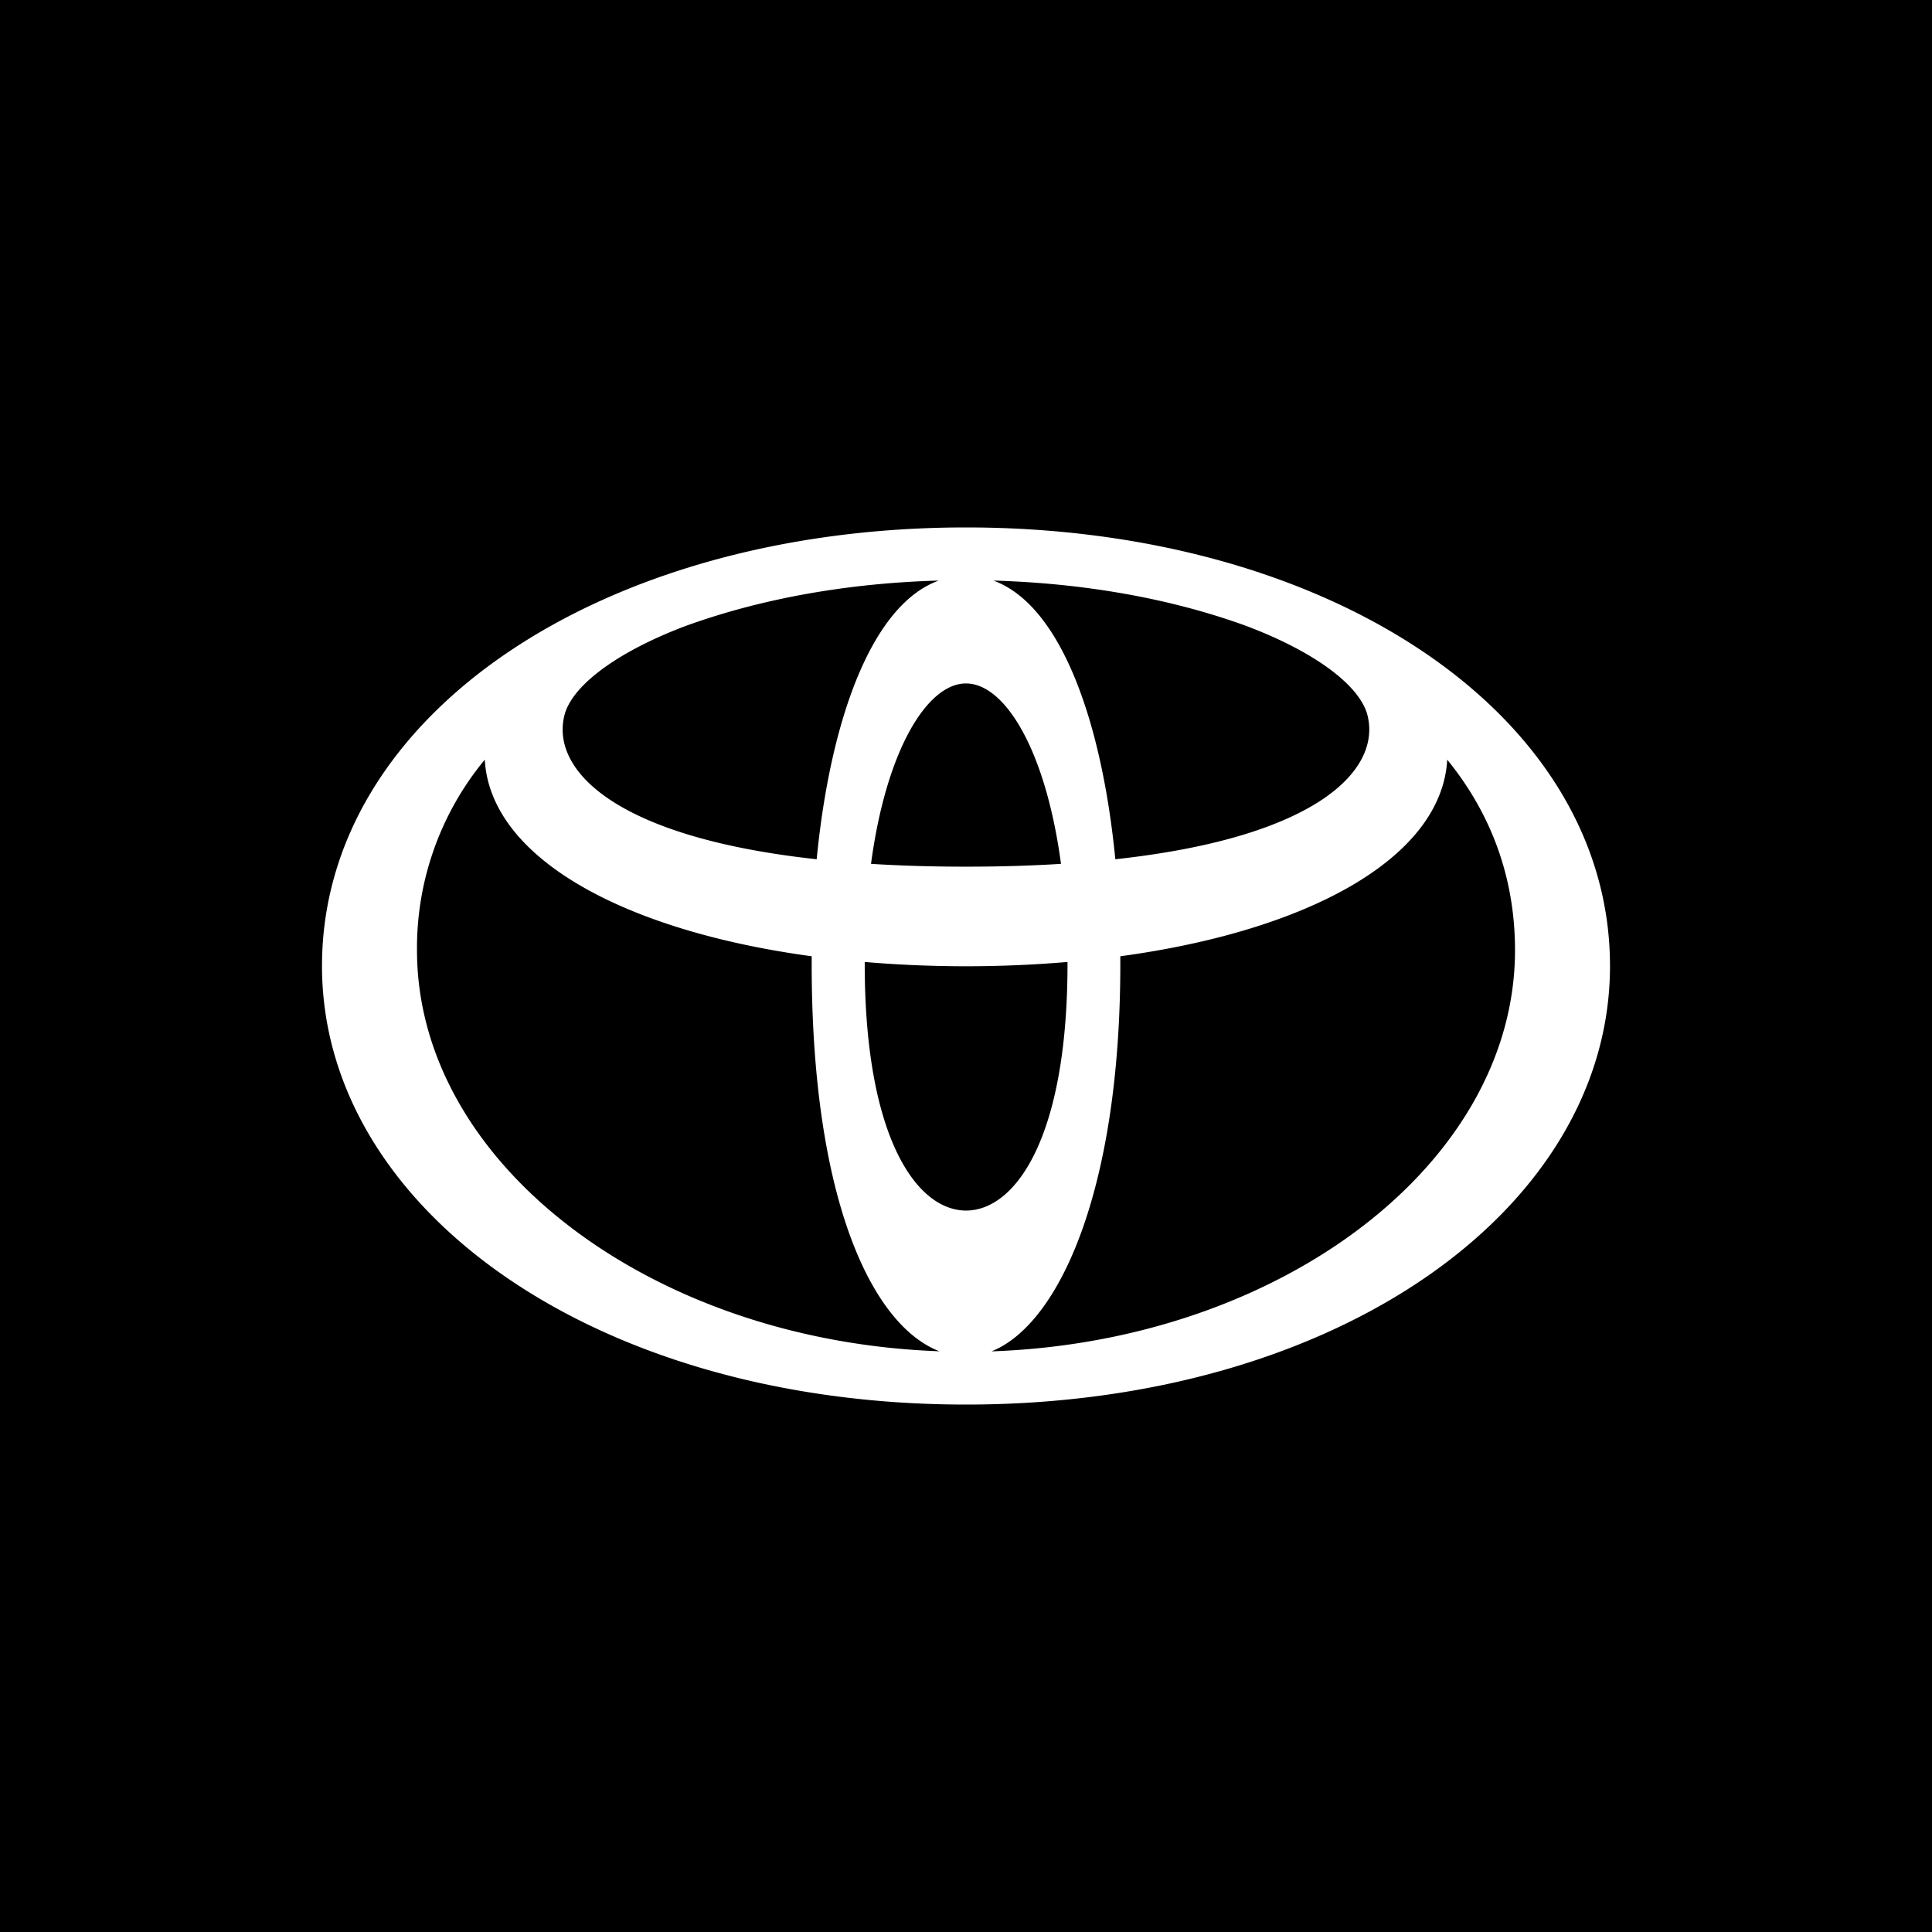 <svg role="img" viewBox="0 0 24 24" xmlns="http://www.w3.org/2000/svg"><title>Toyota icon</title><path d="M0 0v24h24V0zm12 6.552c4.532 0 8 2.337 8 5.448 0 3.009-3.38 5.448-8 5.448S4 15.01 4 12c0-3.111 3.468-5.448 8-5.448zm-.34.66c-1.137.032-2.215.226-3.154.568-.867.33-1.406.748-1.495 1.108-.167.672.616 1.512 3.134 1.786.167-1.71.674-3.156 1.516-3.462zm.68 0c.84.306 1.348 1.751 1.515 3.462 2.517-.274 3.3-1.114 3.133-1.786-.09-.362-.633-.783-1.508-1.113-.935-.34-2.009-.53-3.14-.563zM12 8.49c-.481 0-.99.824-1.18 2.241.362.023.755.035 1.18.035.424 0 .817-.012 1.18-.035-.19-1.417-.698-2.241-1.18-2.241zm-5.978.947a3.668 3.668 0 0 0-.842 2.367c0 2.647 2.907 4.854 6.49 4.982-.835-.321-1.587-1.877-1.587-4.812v-.095c-2.346-.318-3.992-1.226-4.061-2.442zm11.956 0c-.069 1.216-1.715 2.124-4.061 2.442v.095c0 2.808-.76 4.477-1.6 4.813 3.588-.124 6.503-2.332 6.503-4.983 0-.918-.307-1.71-.842-2.367zM13.26 11.95a14.92 14.92 0 0 1-2.518 0v.023c0 2.167.65 3.065 1.259 3.065.609 0 1.26-.898 1.26-3.065v-.023Z"/></svg>